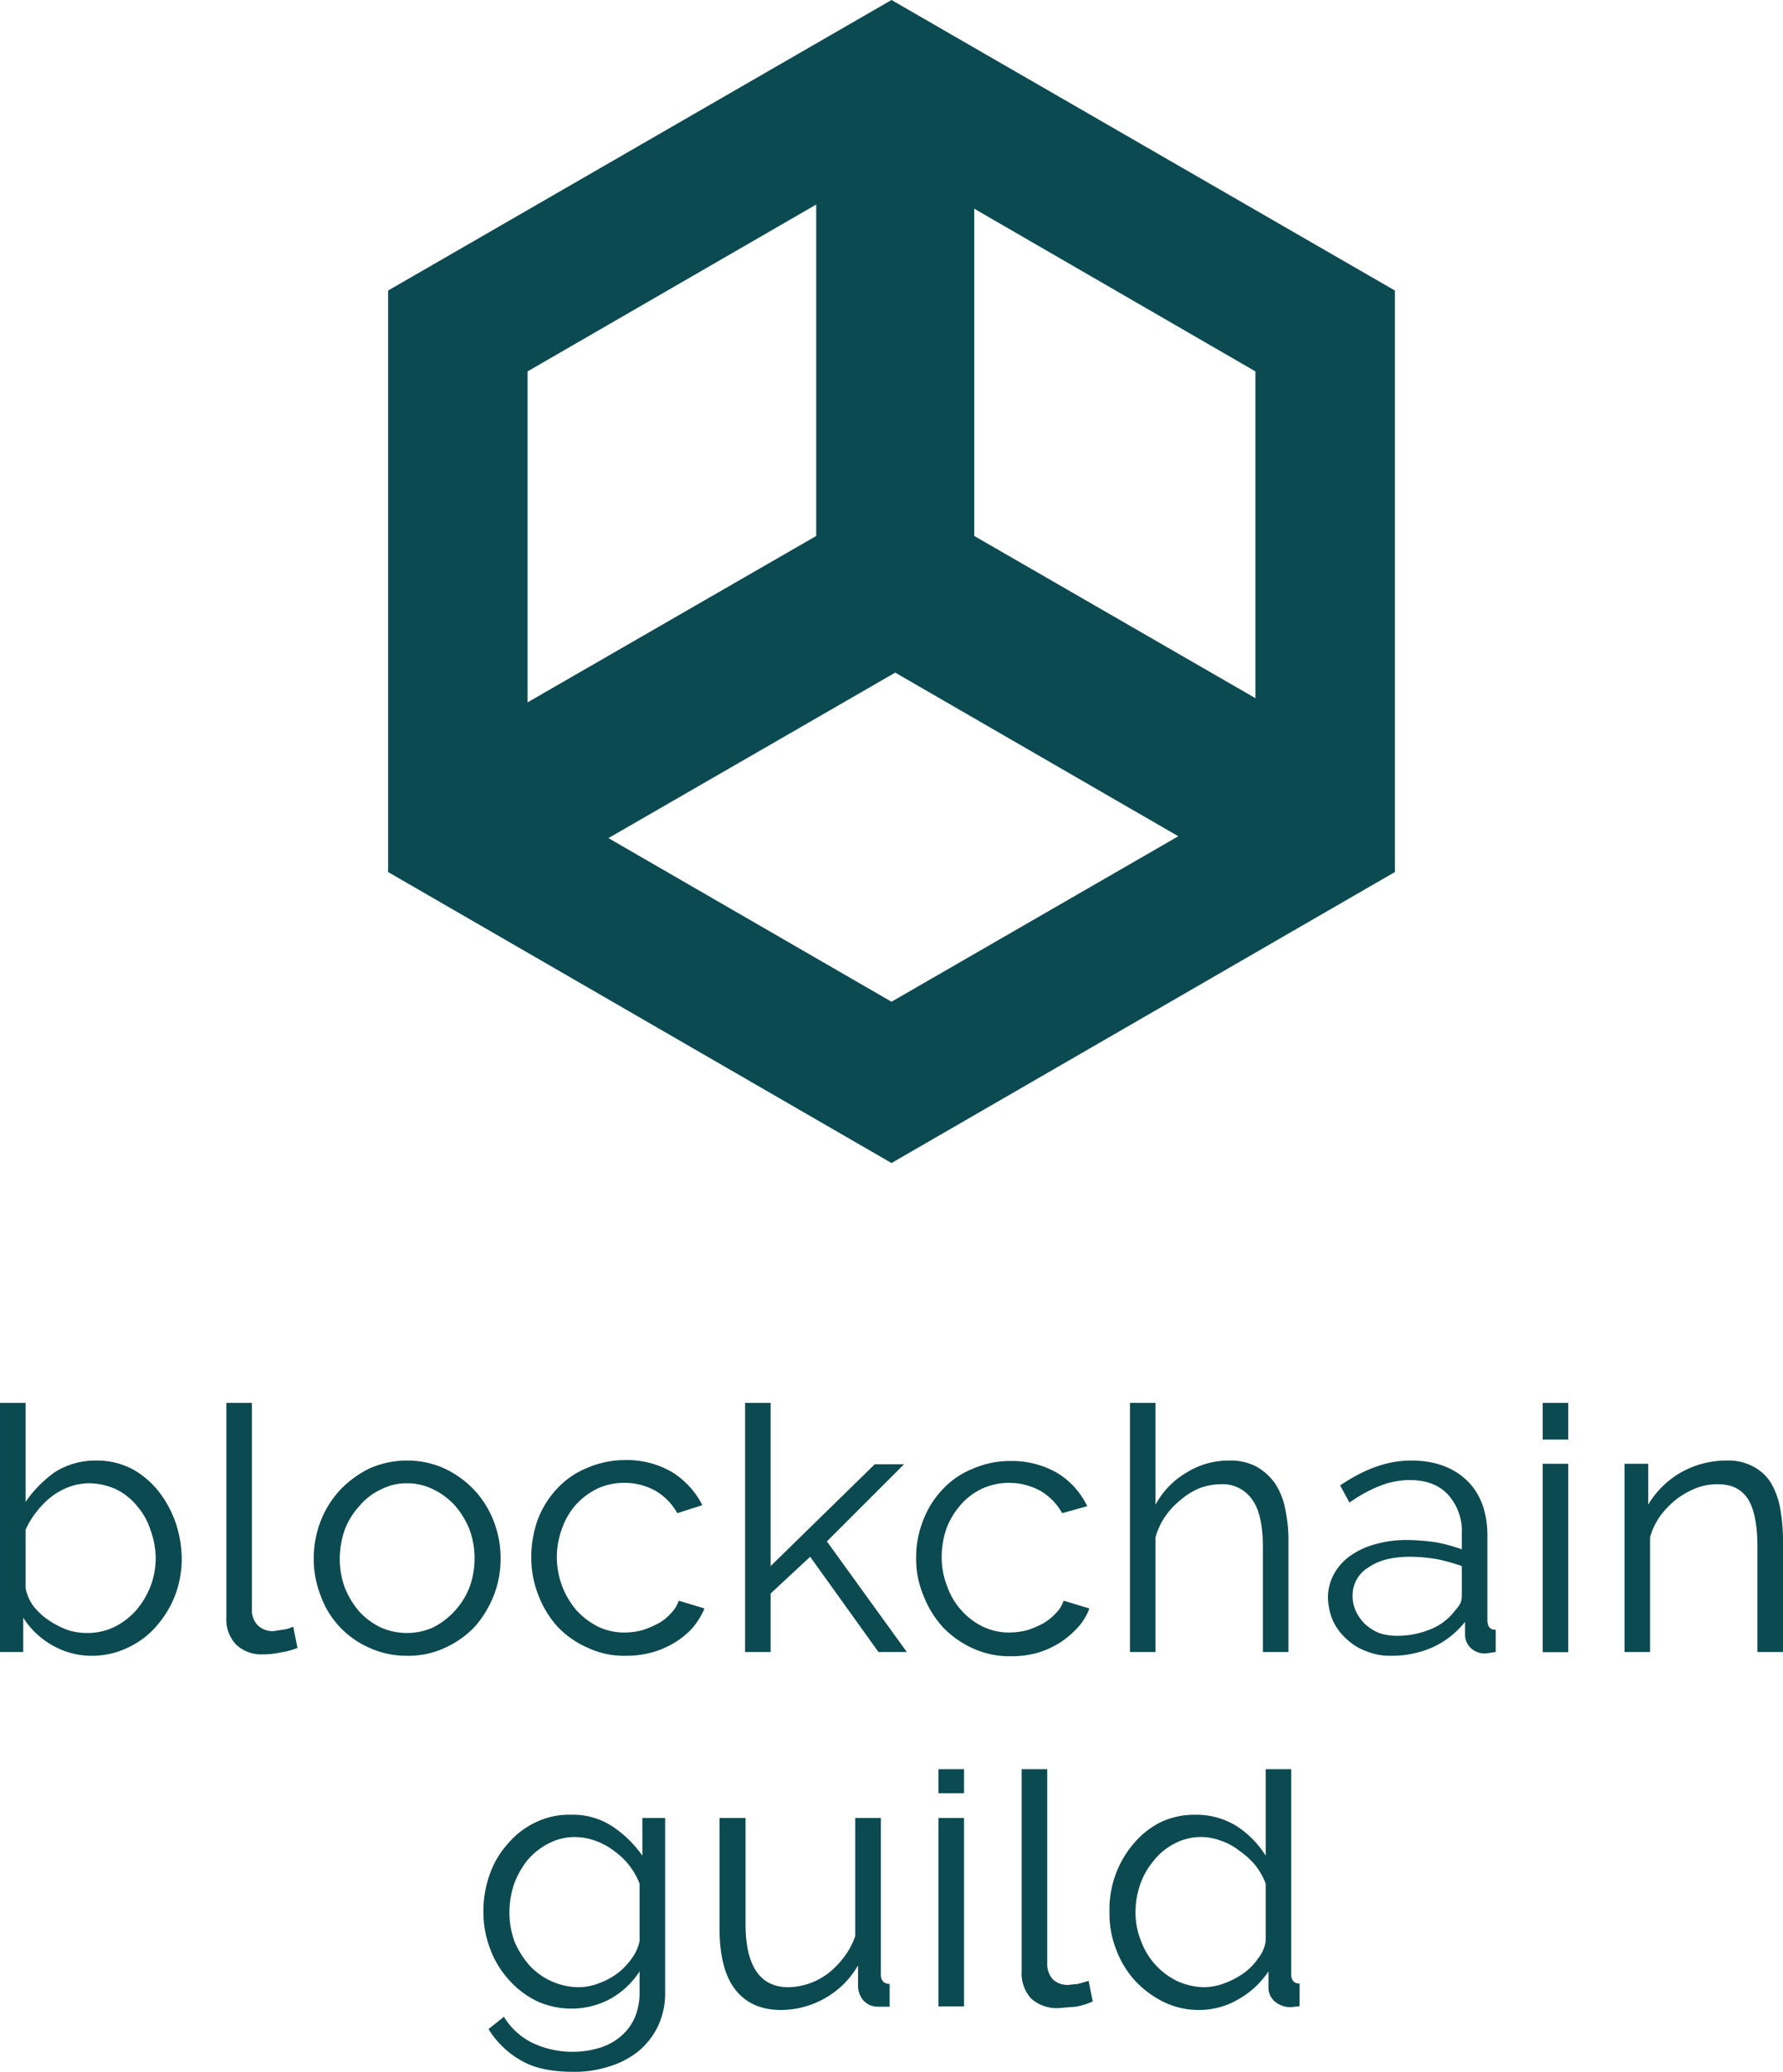 <svg id="Layer_1" data-name="Layer 1" xmlns="http://www.w3.org/2000/svg" viewBox="0 0 383.6 445.8"><defs><style>.cls-1{fill:#0c4a51;}</style></defs><title>Artboard 55</title><path class="cls-1" d="M34.1,320.8a18.7,18.7,0,0,0-5.7-4.8,16.5,16.5,0,0,0-7.7-1.8,16.3,16.3,0,0,0-8.9,2.5,25.6,25.6,0,0,0-6.3,6.4V301.8H0v53.6H5V348a17.6,17.6,0,0,0,6,5.8,16.9,16.9,0,0,0,8.8,2.4,17.6,17.6,0,0,0,7.6-1.7,18.3,18.3,0,0,0,6.1-4.5,22.3,22.3,0,0,0,4.1-6.6,22.4,22.4,0,0,0,1.5-8.1,25.4,25.4,0,0,0-1.3-7.7A23.6,23.6,0,0,0,34.1,320.8Zm-.6,14.5a17.1,17.1,0,0,1-1.1,5.9,17.9,17.9,0,0,1-3.1,5.2,15.1,15.1,0,0,1-4.7,3.6,13.2,13.2,0,0,1-6,1.3,13.2,13.2,0,0,1-4.2-.7,19,19,0,0,1-4-2.1,14,14,0,0,1-3.3-3.1,9.7,9.7,0,0,1-1.6-3.8V329.1a18.3,18.3,0,0,1,2.3-3.8,18.8,18.8,0,0,1,3.1-3.2,15,15,0,0,1,3.9-2.2,12.7,12.7,0,0,1,4.4-.8,14.1,14.1,0,0,1,5.8,1.3,13.3,13.3,0,0,1,4.5,3.6,14.8,14.8,0,0,1,2.9,5.2A18.3,18.3,0,0,1,33.5,335.3Z"/><path class="cls-1" d="M62.9,350a6.5,6.5,0,0,1-2.1.6l-2,.3a4.6,4.6,0,0,1-3.4-1.3,4.7,4.7,0,0,1-1.2-3.4V301.8H48.7V348a7.8,7.8,0,0,0,2.1,5.8,7.9,7.9,0,0,0,5.8,2.1,17.3,17.3,0,0,0,3.7-.4,15.1,15.1,0,0,0,3.7-1h0l-.9-4.5Z"/><path class="cls-1" d="M107.7,335.3a22,22,0,0,0-1.5-8.1,21.1,21.1,0,0,0-4.2-6.7,21.4,21.4,0,0,0-6.4-4.6,19.4,19.4,0,0,0-8-1.7,19.9,19.9,0,0,0-8.1,1.7,22.2,22.2,0,0,0-6.3,4.6,21.1,21.1,0,0,0-4.2,6.7,22,22,0,0,0-1.5,8.1,21.5,21.5,0,0,0,1.5,8,19.2,19.2,0,0,0,4.1,6.7,19.5,19.5,0,0,0,6.4,4.5,19.2,19.2,0,0,0,8.1,1.7,18.4,18.4,0,0,0,8.1-1.7,20.6,20.6,0,0,0,6.4-4.5,22.8,22.8,0,0,0,4.1-6.7A21.5,21.5,0,0,0,107.7,335.3Zm-5.6-.1a18.1,18.1,0,0,1-1.1,6.3,16.5,16.5,0,0,1-7.8,8.6,13.9,13.9,0,0,1-11.3,0,15.3,15.3,0,0,1-4.6-3.4,18.8,18.8,0,0,1-3.1-5.1,18,18,0,0,1-1.1-6.2,19.1,19.1,0,0,1,1.1-6.4,15.8,15.8,0,0,1,3.2-5.1,13.1,13.1,0,0,1,4.6-3.5,11.8,11.8,0,0,1,5.6-1.3,12.4,12.4,0,0,1,5.6,1.3,15.3,15.3,0,0,1,4.6,3.4A18.2,18.2,0,0,1,101,329,18,18,0,0,1,102.1,335.2Z"/><path class="cls-1" d="M146.1,344.4H146a6.6,6.6,0,0,1-1.6,2.6,10,10,0,0,1-2.7,2.2,21.7,21.7,0,0,1-3.5,1.5,15.8,15.8,0,0,1-3.8.5,13.1,13.1,0,0,1-5.6-1.2,16,16,0,0,1-4.7-3.5,17.6,17.6,0,0,1-3.1-17.9,14.8,14.8,0,0,1,3-5,15.3,15.3,0,0,1,4.6-3.4,13.9,13.9,0,0,1,5.7-1.2,13.6,13.6,0,0,1,6.7,1.7,12.7,12.7,0,0,1,4.7,4.8h.1l5.3-1.7h0a17.8,17.8,0,0,0-6.5-7.1,19.1,19.1,0,0,0-10-2.6,20.5,20.5,0,0,0-8.3,1.7,17.9,17.9,0,0,0-6.4,4.4,20,20,0,0,0-4.2,6.7,23.8,23.8,0,0,0-1.4,8.1,22,22,0,0,0,1.5,8.1A21.6,21.6,0,0,0,120,350a19.9,19.9,0,0,0,6.5,4.5,18.1,18.1,0,0,0,8.1,1.7,21,21,0,0,0,5.6-.7,19.6,19.6,0,0,0,4.9-2.1,17.6,17.6,0,0,0,3.9-3.2,16.7,16.7,0,0,0,2.5-4V346l-5.3-1.6Z"/><polygon class="cls-1" points="194.3 315.2 194.5 315 188.2 315 165.8 336.9 165.8 301.8 160.3 301.8 160.3 355.4 165.8 355.4 165.8 342.8 174.3 334.9 189 355.4 189.1 355.4 195.1 355.4 177.9 331.6 194.3 315.2"/><path class="cls-1" d="M228,353.4a19.5,19.5,0,0,0,3.8-3.2,12.2,12.2,0,0,0,2.5-4V346l-5.3-1.6h-.2a6.6,6.6,0,0,1-1.6,2.6,11.8,11.8,0,0,1-2.7,2.2,21.7,21.7,0,0,1-3.5,1.5,16.5,16.5,0,0,1-3.8.5,13.1,13.1,0,0,1-5.6-1.2,14.8,14.8,0,0,1-4.7-3.5,15,15,0,0,1-3.1-5.2,16.8,16.8,0,0,1-1.2-6.3,18.7,18.7,0,0,1,1.1-6.4,16.9,16.9,0,0,1,3.1-5,14.1,14.1,0,0,1,4.6-3.4,14.1,14.1,0,0,1,12.4.5,12.7,12.7,0,0,1,4.7,4.8h.1L234,324h-.1a16.9,16.9,0,0,0-6.4-7.1,19.5,19.5,0,0,0-10.1-2.6,20,20,0,0,0-8.2,1.7,17.9,17.9,0,0,0-6.4,4.4,20,20,0,0,0-4.2,6.7,21.6,21.6,0,0,0-1.5,8.1,20.2,20.2,0,0,0,1.6,8.1,21.6,21.6,0,0,0,4.2,6.8,20.6,20.6,0,0,0,6.4,4.5,18.8,18.8,0,0,0,8.2,1.7,21,21,0,0,0,5.6-.7A19.6,19.6,0,0,0,228,353.4Z"/><path class="cls-1" d="M248.6,330.7a15.5,15.5,0,0,1,2.1-4.5,16.7,16.7,0,0,1,3.4-3.6,14.6,14.6,0,0,1,4.1-2.5,13.2,13.2,0,0,1,4.4-.8,7.7,7.7,0,0,1,6.8,3.3c1.6,2.2,2.3,5.7,2.3,10.2v22.6h5.5V331.7a32.3,32.3,0,0,0-.7-7.1,15.1,15.1,0,0,0-2.2-5.5,12.5,12.5,0,0,0-4-3.6,12,12,0,0,0-5.9-1.3,17.1,17.1,0,0,0-9.3,2.7,17.7,17.7,0,0,0-6.5,6.8V301.8h-5.5v53.6h5.5Z"/><path class="cls-1" d="M320,348.5V330.3c0-5-1.5-9-4.4-11.8s-6.9-4.3-12-4.3-10,1.8-15.2,5.3h-.1l2,3.7h.1a30.7,30.7,0,0,1,6.6-3.6,17.6,17.6,0,0,1,6.3-1.2c3.5,0,6.2,1,8.2,3.1a11.7,11.7,0,0,1,3,8.4v3.4a36.3,36.3,0,0,0-5.5-1.5,44.6,44.6,0,0,0-6.3-.5,23.8,23.8,0,0,0-6.8.9,16.8,16.8,0,0,0-5.4,2.5,11.8,11.8,0,0,0-3.5,3.9,10.6,10.6,0,0,0-1.3,5,13.4,13.4,0,0,0,1,4.9,11.8,11.8,0,0,0,2.9,4,12.1,12.1,0,0,0,4.3,2.7,13.2,13.2,0,0,0,5.3,1,21.7,21.7,0,0,0,9.2-1.9,19,19,0,0,0,6.8-5.4v2.9a3.9,3.9,0,0,0,1.3,2.8,4.4,4.4,0,0,0,3.2,1.1l2-.3h.1v-4.8h-.1Q320,350.6,320,348.5Zm-5.5-11.6v6.5a4.4,4.4,0,0,1-.3,1.5,7.2,7.2,0,0,1-1.1,1.5,12.3,12.3,0,0,1-5.1,4,18.6,18.6,0,0,1-7.5,1.5,11.6,11.6,0,0,1-3.8-.6,10.2,10.2,0,0,1-3-1.9,9.5,9.5,0,0,1-2-2.8,8,8,0,0,1-.7-3.4,7,7,0,0,1,3.4-6c2.3-1.6,5.3-2.3,9-2.3a35.5,35.5,0,0,1,5.7.5A42.6,42.6,0,0,1,314.5,336.9Z"/><rect class="cls-1" x="331.9" y="314.9" width="5.5" height="40.53"/><rect class="cls-1" x="331.9" y="301.8" width="5.5" height="7.89"/><path class="cls-1" d="M383,324.5a17,17,0,0,0-2-5.5,9.8,9.8,0,0,0-3.8-3.5,11.2,11.2,0,0,0-5.7-1.3,19.9,19.9,0,0,0-10.1,2.7,19.3,19.3,0,0,0-6.8,6.8v-8.8h-5.1v40.5H355V330.7a15,15,0,0,1,2.2-4.6,20,20,0,0,1,3.5-3.6,18.2,18.2,0,0,1,4.3-2.4,12.4,12.4,0,0,1,4.6-.8c2.9,0,5,1,6.4,3.1s2.1,5.7,2.1,10.4v22.6h5.5V331.7A40.3,40.3,0,0,0,383,324.5Z"/><path class="cls-1" d="M138.2,399.2a24.7,24.7,0,0,0-6.3-6.2,15.5,15.5,0,0,0-9.1-2.6,16.4,16.4,0,0,0-7.7,1.7,17.8,17.8,0,0,0-5.9,4.6,19.4,19.4,0,0,0-3.9,6.7,23.6,23.6,0,0,0-1.3,8,21.9,21.9,0,0,0,1.4,7.7,19.9,19.9,0,0,0,3.9,6.6,19.6,19.6,0,0,0,6,4.7,17.7,17.7,0,0,0,7.7,1.7,17.4,17.4,0,0,0,8.5-2.2,17.9,17.9,0,0,0,6.1-5.8v4.5a13.6,13.6,0,0,1-1.1,5.6,11.3,11.3,0,0,1-3.1,4,12.6,12.6,0,0,1-4.6,2.4,19.8,19.8,0,0,1-5.5.8,20.3,20.3,0,0,1-8.5-1.8,14.8,14.8,0,0,1-6.3-5.6v-.2l-3.4,2.7h0a19.3,19.3,0,0,0,6.9,6.7c2.8,1.7,6.6,2.5,11.3,2.5a23.7,23.7,0,0,0,7.6-1.1,18.7,18.7,0,0,0,6.3-3.2,16.1,16.1,0,0,0,4.3-5.4,16.5,16.5,0,0,0,1.6-7.5V391.1h-4.9Zm-.6,18.4a9.5,9.5,0,0,1-1.6,3.6,15,15,0,0,1-3,3.2,15.6,15.6,0,0,1-4,2.2,12.2,12.2,0,0,1-4.6.9,14.6,14.6,0,0,1-10.5-4.7,19.1,19.1,0,0,1-3.2-5.1,18.4,18.4,0,0,1-1.1-6.2,19.6,19.6,0,0,1,.9-5.9,18.6,18.6,0,0,1,2.8-5.2,14.6,14.6,0,0,1,4.5-3.7,12.1,12.1,0,0,1,6-1.5,13.1,13.1,0,0,1,4.3.8,14.7,14.7,0,0,1,3.9,2.1,16.2,16.2,0,0,1,3.3,3.1,16,16,0,0,1,2.3,4Z"/><path class="cls-1" d="M189.5,424.7V391.1H184v25.4a16.1,16.1,0,0,1-2.4,4.5,18.8,18.8,0,0,1-3.4,3.5,14.7,14.7,0,0,1-4.1,2.2,14.2,14.2,0,0,1-4.5.8c-6.1,0-9.2-4.6-9.2-13.6V391.1h-5.6v23.7c0,5.8,1.1,10.2,3.3,13.1s5.5,4.5,9.9,4.5a19.2,19.2,0,0,0,9.6-2.6,18.8,18.8,0,0,0,7-7V427a4.9,4.9,0,0,0,1.2,3.4,4.2,4.2,0,0,0,3.1,1.3h2.5v-4.9h-.2C190.1,426.7,189.5,426,189.5,424.7Z"/><rect class="cls-1" x="201.9" y="380.6" width="5.5" height="5.18"/><rect class="cls-1" x="201.9" y="391.1" width="5.5" height="40.53"/><path class="cls-1" d="M234,426.2l-2.1.6-2,.2a4.5,4.5,0,0,1-3.4-1.2,5,5,0,0,1-1.2-3.5V380.6h-5.5v43.5a8,8,0,0,0,2.1,5.9,8.3,8.3,0,0,0,5.8,2l3.7-.3a14,14,0,0,0,3.6-1.1h.1l-.9-4.5Z"/><path class="cls-1" d="M277.8,424.7V380.6h-5.5v18.6a20.8,20.8,0,0,0-6-6.2,16.4,16.4,0,0,0-9.1-2.6,17.1,17.1,0,0,0-7.5,1.6,18.5,18.5,0,0,0-5.8,4.6,21.8,21.8,0,0,0-5.2,14.8,20.9,20.9,0,0,0,1.4,7.9,20.6,20.6,0,0,0,4,6.7,21.3,21.3,0,0,0,6.1,4.6,17.2,17.2,0,0,0,7.8,1.8,16.7,16.7,0,0,0,8.6-2.4,18.8,18.8,0,0,0,6.3-5.9v3.5a3.9,3.9,0,0,0,1.4,3,5.2,5.2,0,0,0,3.4,1.2l1.8-.2h.1v-4.9h-.1C278.4,426.7,277.8,426,277.8,424.7Zm-5.5-7.1a7.7,7.7,0,0,1-1.7,3.8,12.2,12.2,0,0,1-3.2,3.2,17.7,17.7,0,0,1-4.1,2.1,12.9,12.9,0,0,1-4.1.8,14.5,14.5,0,0,1-5.9-1.3,15.5,15.5,0,0,1-7.8-8.6,16.3,16.3,0,0,1-1.2-6.2,18,18,0,0,1,1-6,16.1,16.1,0,0,1,2.9-5.1,13.6,13.6,0,0,1,4.5-3.7,12.1,12.1,0,0,1,10-.6,13.1,13.1,0,0,1,4,2.2,16.7,16.7,0,0,1,3.4,3.1,15,15,0,0,1,2.2,3.9Z"/><path class="cls-1" d="M191.8,0,83.5,62.5V187.6l108.3,62.6,108.3-62.6V62.5Zm78.3,150.2-60.5-34.9V44.9l60.5,35ZM175.6,44v71.3l-62.1,35.8V79.9ZM130.9,180.3l61.7-35.6,60.9,35.2-61.7,35.6Z"/></svg>